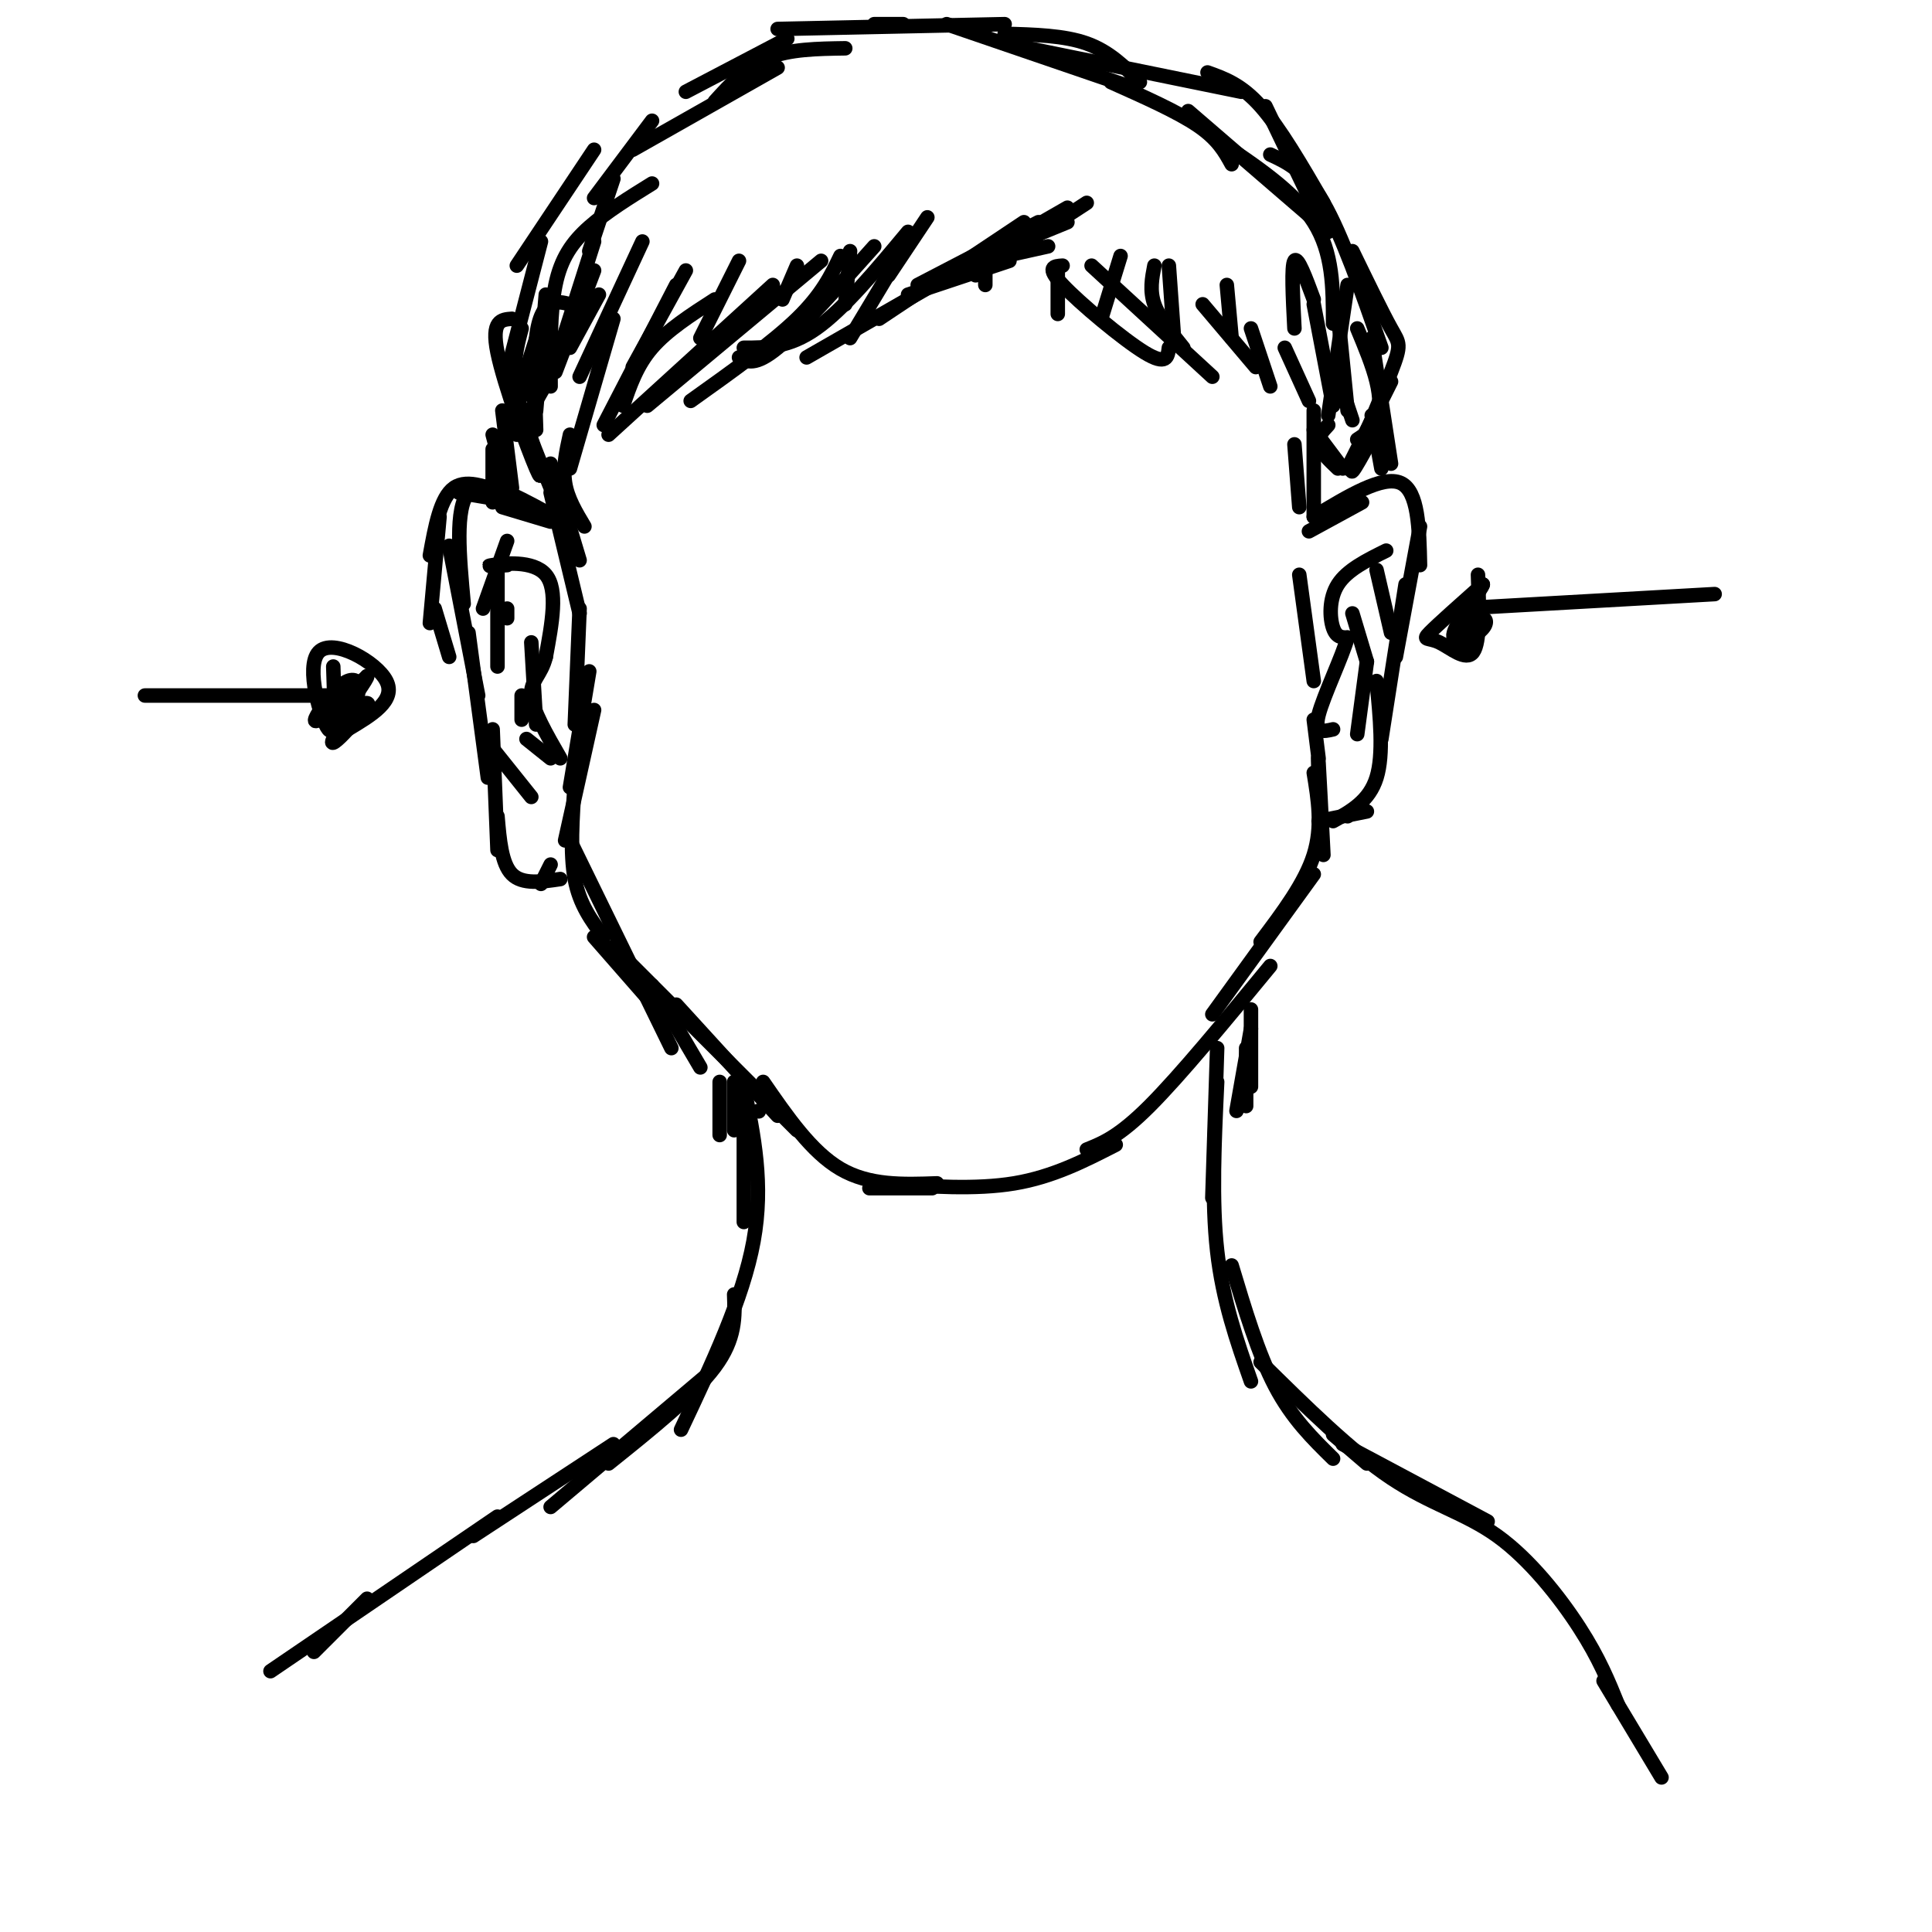 <svg viewBox='0 0 400 400' version='1.1' xmlns='http://www.w3.org/2000/svg' xmlns:xlink='http://www.w3.org/1999/xlink'><g fill='none' stroke='rgb(0,0,0)' stroke-width='3' stroke-linecap='round' stroke-linejoin='round'><path d='M118,90c-0.750,3.417 -1.500,6.833 -1,10c0.500,3.167 2.250,6.083 4,9'/><path d='M114,96c0.000,0.000 6.000,20.000 6,20'/><path d='M114,102c0.000,0.000 6.000,25.000 6,25'/><path d='M120,126c0.000,0.000 -1.000,24.000 -1,24'/><path d='M122,139c0.000,0.000 -4.000,24.000 -4,24'/><path d='M123,147c0.000,0.000 -6.000,27.000 -6,27'/><path d='M119,162c-0.500,7.333 -1.000,14.667 0,20c1.000,5.333 3.500,8.667 6,12'/><path d='M118,174c0.000,0.000 21.000,43.000 21,43'/><path d='M127,196c0.000,0.000 38.000,38.000 38,38'/><path d='M140,208c0.000,0.000 21.000,23.000 21,23'/><path d='M158,224c5.000,7.250 10.000,14.500 16,18c6.000,3.500 13.000,3.250 20,3'/><path d='M180,246c0.000,0.000 13.000,0.000 13,0'/><path d='M183,245c9.500,0.667 19.000,1.333 27,0c8.000,-1.333 14.500,-4.667 21,-8'/><path d='M225,238c3.333,-1.333 6.667,-2.667 13,-9c6.333,-6.333 15.667,-17.667 25,-29'/><path d='M251,210c0.000,0.000 21.000,-29.000 21,-29'/><path d='M273,157c0.000,0.000 -1.000,-8.000 -1,-8'/><path d='M272,141c0.000,0.000 -3.000,-22.000 -3,-22'/><path d='M272,85c0.000,0.000 0.000,22.000 0,22'/><path d='M268,92c0.000,0.000 1.000,13.000 1,13'/><path d='M118,72c0.000,0.000 6.000,-11.000 6,-11'/><path d='M115,77c0.000,0.000 8.000,-21.000 8,-21'/><path d='M120,78c0.000,0.000 13.000,-28.000 13,-28'/><path d='M131,76c0.000,0.000 11.000,-20.000 11,-20'/><path d='M145,70c0.000,0.000 8.000,-16.000 8,-16'/><path d='M162,62c0.000,0.000 3.000,-7.000 3,-7'/><path d='M175,63c0.000,0.000 1.000,-11.000 1,-11'/><path d='M204,59c0.000,0.000 0.000,-7.000 0,-7'/><path d='M219,65c0.000,0.000 0.000,-9.000 0,-9'/><path d='M228,66c0.000,0.000 4.000,-13.000 4,-13'/><path d='M243,69c0.000,0.000 -1.000,-14.000 -1,-14'/><path d='M255,70c0.000,0.000 -1.000,-11.000 -1,-11'/><path d='M268,68c-0.333,-6.500 -0.667,-13.000 0,-14c0.667,-1.000 2.333,3.500 4,8'/><path d='M272,63c0.000,0.000 4.000,21.000 4,21'/><path d='M277,65c0.000,0.000 2.000,20.000 2,20'/><path d='M276,67c0.000,-7.333 0.000,-14.667 -4,-21c-4.000,-6.333 -12.000,-11.667 -20,-17'/><path d='M255,34c-1.417,-2.583 -2.833,-5.167 -7,-8c-4.167,-2.833 -11.083,-5.917 -18,-9'/><path d='M236,17c-3.167,-3.167 -6.333,-6.333 -11,-8c-4.667,-1.667 -10.833,-1.833 -17,-2'/><path d='M175,10c-5.750,0.083 -11.500,0.167 -16,2c-4.500,1.833 -7.750,5.417 -11,9'/><path d='M161,14c0.000,0.000 -30.000,17.000 -30,17'/><path d='M135,25c0.000,0.000 -12.000,16.000 -12,16'/><path d='M127,37c0.000,0.000 -5.000,15.000 -5,15'/><path d='M123,50c0.000,0.000 -7.000,22.000 -7,22'/><path d='M114,66c0.000,0.000 -4.000,16.000 -4,16'/><path d='M114,108c0.000,0.000 -10.000,-3.000 -10,-3'/><path d='M107,104c0.000,0.000 -12.000,-2.000 -12,-2'/><path d='M106,103c-4.583,-2.000 -9.167,-4.000 -12,-2c-2.833,2.000 -3.917,8.000 -5,14'/><path d='M91,107c0.000,0.000 -2.000,22.000 -2,22'/><path d='M90,126c0.000,0.000 3.000,10.000 3,10'/><path d='M113,106c-6.583,-3.583 -13.167,-7.167 -16,-4c-2.833,3.167 -1.917,13.083 -1,23'/><path d='M93,113c0.000,0.000 6.000,31.000 6,31'/><path d='M97,131c0.000,0.000 4.000,30.000 4,30'/><path d='M102,151c0.000,0.000 1.000,25.000 1,25'/><path d='M103,169c0.417,4.917 0.833,9.833 3,12c2.167,2.167 6.083,1.583 10,1'/><path d='M271,110c0.000,0.000 11.000,-6.000 11,-6'/><path d='M272,107c7.167,-4.333 14.333,-8.667 18,-7c3.667,1.667 3.833,9.333 4,17'/><path d='M294,109c0.000,0.000 -5.000,27.000 -5,27'/><path d='M291,121c0.000,0.000 -5.000,32.000 -5,32'/><path d='M285,141c0.750,7.583 1.500,15.167 0,20c-1.500,4.833 -5.250,6.917 -9,9'/><path d='M273,170c0.000,0.000 10.000,-2.000 10,-2'/><path d='M282,166c0.000,0.000 -3.000,3.000 -3,3'/><path d='M287,114c-4.044,2.000 -8.089,4.000 -10,7c-1.911,3.000 -1.689,7.000 -1,9c0.689,2.000 1.844,2.000 3,2'/><path d='M279,132c-1.000,3.733 -5.000,12.067 -6,16c-1.000,3.933 1.000,3.467 3,3'/><path d='M285,118c0.000,0.000 3.000,13.000 3,13'/><path d='M283,137c0.000,0.000 -2.000,15.000 -2,15'/><path d='M280,127c0.000,0.000 3.000,10.000 3,10'/><path d='M105,117c-2.489,0.156 -4.978,0.311 -3,0c1.978,-0.311 8.422,-1.089 11,2c2.578,3.089 1.289,10.044 0,17'/><path d='M113,136c-0.933,3.844 -3.267,4.956 -3,8c0.267,3.044 3.133,8.022 6,13'/><path d='M105,112c0.000,0.000 -5.000,14.000 -5,14'/><path d='M105,128c0.000,0.000 0.000,-2.000 0,-2'/><path d='M103,117c0.000,0.000 0.000,21.000 0,21'/><path d='M102,155c0.000,0.000 8.000,10.000 8,10'/><path d='M110,133c0.000,0.000 1.000,17.000 1,17'/><path d='M109,153c0.000,0.000 5.000,4.000 5,4'/><path d='M108,149c0.000,0.000 0.000,-5.000 0,-5'/><path d='M114,179c0.000,0.000 -2.000,4.000 -2,4'/><path d='M135,204c0.000,0.000 10.000,17.000 10,17'/><path d='M154,229c0.000,0.000 0.000,24.000 0,24'/><path d='M154,225c2.083,10.083 4.167,20.167 2,32c-2.167,11.833 -8.583,25.417 -15,39'/><path d='M252,217c0.000,0.000 -1.000,31.000 -1,31'/><path d='M252,224c-0.583,12.333 -1.167,24.667 0,35c1.167,10.333 4.083,18.667 7,27'/><path d='M255,262c2.750,9.167 5.500,18.333 9,25c3.500,6.667 7.750,10.833 12,15'/><path d='M152,268c0.167,4.583 0.333,9.167 -4,15c-4.333,5.833 -13.167,12.917 -22,20'/><path d='M146,285c0.000,0.000 -32.000,27.000 -32,27'/><path d='M127,299c0.000,0.000 -29.000,19.000 -29,19'/><path d='M103,314c0.000,0.000 -47.000,32.000 -47,32'/><path d='M76,331c0.000,0.000 -11.000,11.000 -11,11'/><path d='M278,299c0.000,0.000 30.000,16.000 30,16'/><path d='M283,303c0.000,0.000 -7.000,-6.000 -7,-6'/><path d='M261,282c9.381,9.256 18.762,18.512 27,24c8.238,5.488 15.333,7.208 22,12c6.667,4.792 12.905,12.655 17,19c4.095,6.345 6.048,11.173 8,16'/><path d='M332,348c0.000,0.000 12.000,20.000 12,20'/><path d='M355,123c0.000,0.000 -53.000,3.000 -53,3'/><path d='M306,119c0.244,6.988 0.488,13.976 -1,16c-1.488,2.024 -4.708,-0.917 -7,-2c-2.292,-1.083 -3.655,-0.310 -2,-2c1.655,-1.690 6.327,-5.845 11,-10'/><path d='M307,121c0.072,0.663 -5.249,7.322 -6,10c-0.751,2.678 3.067,1.375 5,0c1.933,-1.375 1.981,-2.821 1,-3c-0.981,-0.179 -2.990,0.911 -5,2'/><path d='M302,130c-0.500,1.167 0.750,3.083 2,5'/><path d='M30,144c0.000,0.000 39.000,0.000 39,0'/><path d='M69,138c0.268,7.423 0.536,14.845 -1,13c-1.536,-1.845 -4.875,-12.958 -2,-16c2.875,-3.042 11.964,1.988 14,6c2.036,4.012 -2.982,7.006 -8,10'/><path d='M72,151c-2.235,2.481 -3.822,3.684 -3,2c0.822,-1.684 4.052,-6.255 5,-9c0.948,-2.745 -0.385,-3.664 -2,-3c-1.615,0.664 -3.512,2.909 -5,5c-1.488,2.091 -2.568,4.026 -1,3c1.568,-1.026 5.784,-5.013 10,-9'/><path d='M76,140c0.369,0.250 -3.708,5.375 -4,7c-0.292,1.625 3.202,-0.250 4,-1c0.798,-0.750 -1.101,-0.375 -3,0'/><path d='M118,63c-1.356,-0.356 -2.711,-0.711 -4,0c-1.289,0.711 -2.511,2.489 -3,7c-0.489,4.511 -0.244,11.756 0,19'/><path d='M108,68c-1.000,3.750 -2.000,7.500 -1,13c1.000,5.500 4.000,12.750 7,20'/><path d='M110,91c1.378,5.044 2.756,10.089 1,6c-1.756,-4.089 -6.644,-17.311 -8,-24c-1.356,-6.689 0.822,-6.844 3,-7'/><path d='M135,38c-4.733,2.933 -9.467,5.867 -13,9c-3.533,3.133 -5.867,6.467 -7,12c-1.133,5.533 -1.067,13.267 -1,21'/><path d='M113,61c0.000,0.000 -2.000,24.000 -2,24'/><path d='M181,5c0.000,0.000 6.000,0.000 6,0'/><path d='M196,5c0.000,0.000 38.000,13.000 38,13'/><path d='M246,23c0.000,0.000 29.000,25.000 29,25'/><path d='M279,59c0.000,0.000 -4.000,27.000 -4,27'/><path d='M281,68c1.600,3.844 3.200,7.689 4,11c0.800,3.311 0.800,6.089 0,8c-0.800,1.911 -2.400,2.956 -4,4'/><path d='M288,79c0.000,0.000 -9.000,18.000 -9,18'/><path d='M286,87c-3.393,6.315 -6.786,12.631 -6,10c0.786,-2.631 5.750,-14.208 8,-20c2.250,-5.792 1.786,-5.798 0,-9c-1.786,-3.202 -4.893,-9.601 -8,-16'/><path d='M286,72c-4.083,-11.667 -8.167,-23.333 -12,-30c-3.833,-6.667 -7.417,-8.333 -11,-10'/><path d='M274,47c0.000,0.000 -12.000,-25.000 -12,-25'/><path d='M274,42c-4.500,-7.750 -9.000,-15.500 -13,-20c-4.000,-4.500 -7.500,-5.750 -11,-7'/><path d='M257,19c0.000,0.000 -49.000,-10.000 -49,-10'/><path d='M208,5c0.000,0.000 -47.000,1.000 -47,1'/><path d='M163,8c0.000,0.000 -21.000,11.000 -21,11'/><path d='M123,31c0.000,0.000 -16.000,24.000 -16,24'/><path d='M112,50c0.000,0.000 -7.000,27.000 -7,27'/><path d='M112,67c0.000,0.000 -7.000,22.000 -7,22'/><path d='M104,85c0.000,0.000 2.000,16.000 2,16'/><path d='M102,90c0.000,0.000 4.000,15.000 4,15'/><path d='M102,93c0.000,0.000 0.000,11.000 0,11'/><path d='M123,194c0.000,0.000 14.000,16.000 14,16'/><path d='M149,224c0.000,0.000 0.000,11.000 0,11'/><path d='M152,224c0.000,0.000 0.000,10.000 0,10'/><path d='M157,230c0.000,0.000 0.100,0.100 0.1,0.1'/><path d='M259,209c0.000,0.000 0.000,16.000 0,16'/><path d='M259,213c0.000,0.000 -3.000,17.000 -3,17'/><path d='M258,217c0.000,0.000 0.000,12.000 0,12'/><path d='M184,57c0.000,0.000 8.000,-12.000 8,-12'/><path d='M195,57c0.000,0.000 12.000,-7.000 12,-7'/><path d='M208,53c0.000,0.000 9.000,-2.000 9,-2'/><path d='M225,42c0.000,0.000 -23.000,15.000 -23,15'/><path d='M221,46c0.000,0.000 -22.000,9.000 -22,9'/><path d='M215,46c0.000,0.000 -25.000,13.000 -25,13'/><path d='M188,61c0.000,0.000 21.000,-7.000 21,-7'/><path d='M221,43c0.000,0.000 -54.000,31.000 -54,31'/><path d='M212,46c0.000,0.000 -30.000,20.000 -30,20'/><path d='M188,50c0.000,0.000 -12.000,20.000 -12,20'/><path d='M188,48c-6.667,8.000 -13.333,16.000 -19,20c-5.667,4.000 -10.333,4.000 -15,4'/><path d='M181,51c-7.667,8.583 -15.333,17.167 -20,21c-4.667,3.833 -6.333,2.917 -8,2'/><path d='M174,53c-1.917,4.000 -3.833,8.000 -9,13c-5.167,5.000 -13.583,11.000 -22,17'/><path d='M170,54c0.000,0.000 -36.000,30.000 -36,30'/><path d='M160,59c0.000,0.000 -34.000,31.000 -34,31'/><path d='M148,62c-4.917,3.167 -9.833,6.333 -13,10c-3.167,3.667 -4.583,7.833 -6,12'/><path d='M140,59c0.000,0.000 -15.000,29.000 -15,29'/><path d='M127,66c0.000,0.000 -9.000,31.000 -9,31'/><path d='M115,76c0.000,0.000 -8.000,14.000 -8,14'/><path d='M239,55c-0.500,2.583 -1.000,5.167 0,8c1.000,2.833 3.500,5.917 6,9'/><path d='M220,55c-1.778,0.111 -3.556,0.222 0,4c3.556,3.778 12.444,11.222 17,14c4.556,2.778 4.778,0.889 5,-1'/><path d='M226,55c0.000,0.000 25.000,23.000 25,23'/><path d='M249,63c0.000,0.000 11.000,13.000 11,13'/><path d='M259,68c0.000,0.000 4.000,12.000 4,12'/><path d='M266,72c0.000,0.000 5.000,11.000 5,11'/><path d='M276,75c0.000,0.000 4.000,12.000 4,12'/><path d='M275,88c-1.167,1.250 -2.333,2.500 -2,4c0.333,1.500 2.167,3.250 4,5'/><path d='M272,89c0.000,0.000 6.000,8.000 6,8'/><path d='M284,70c0.000,0.000 4.000,26.000 4,26'/><path d='M284,86c0.000,0.000 2.000,11.000 2,11'/><path d='M273,161c-0.083,-2.833 -0.167,-5.667 0,-3c0.167,2.667 0.583,10.833 1,19'/><path d='M272,160c0.917,5.583 1.833,11.167 0,17c-1.833,5.833 -6.417,11.917 -11,18'/></g>
</svg>
